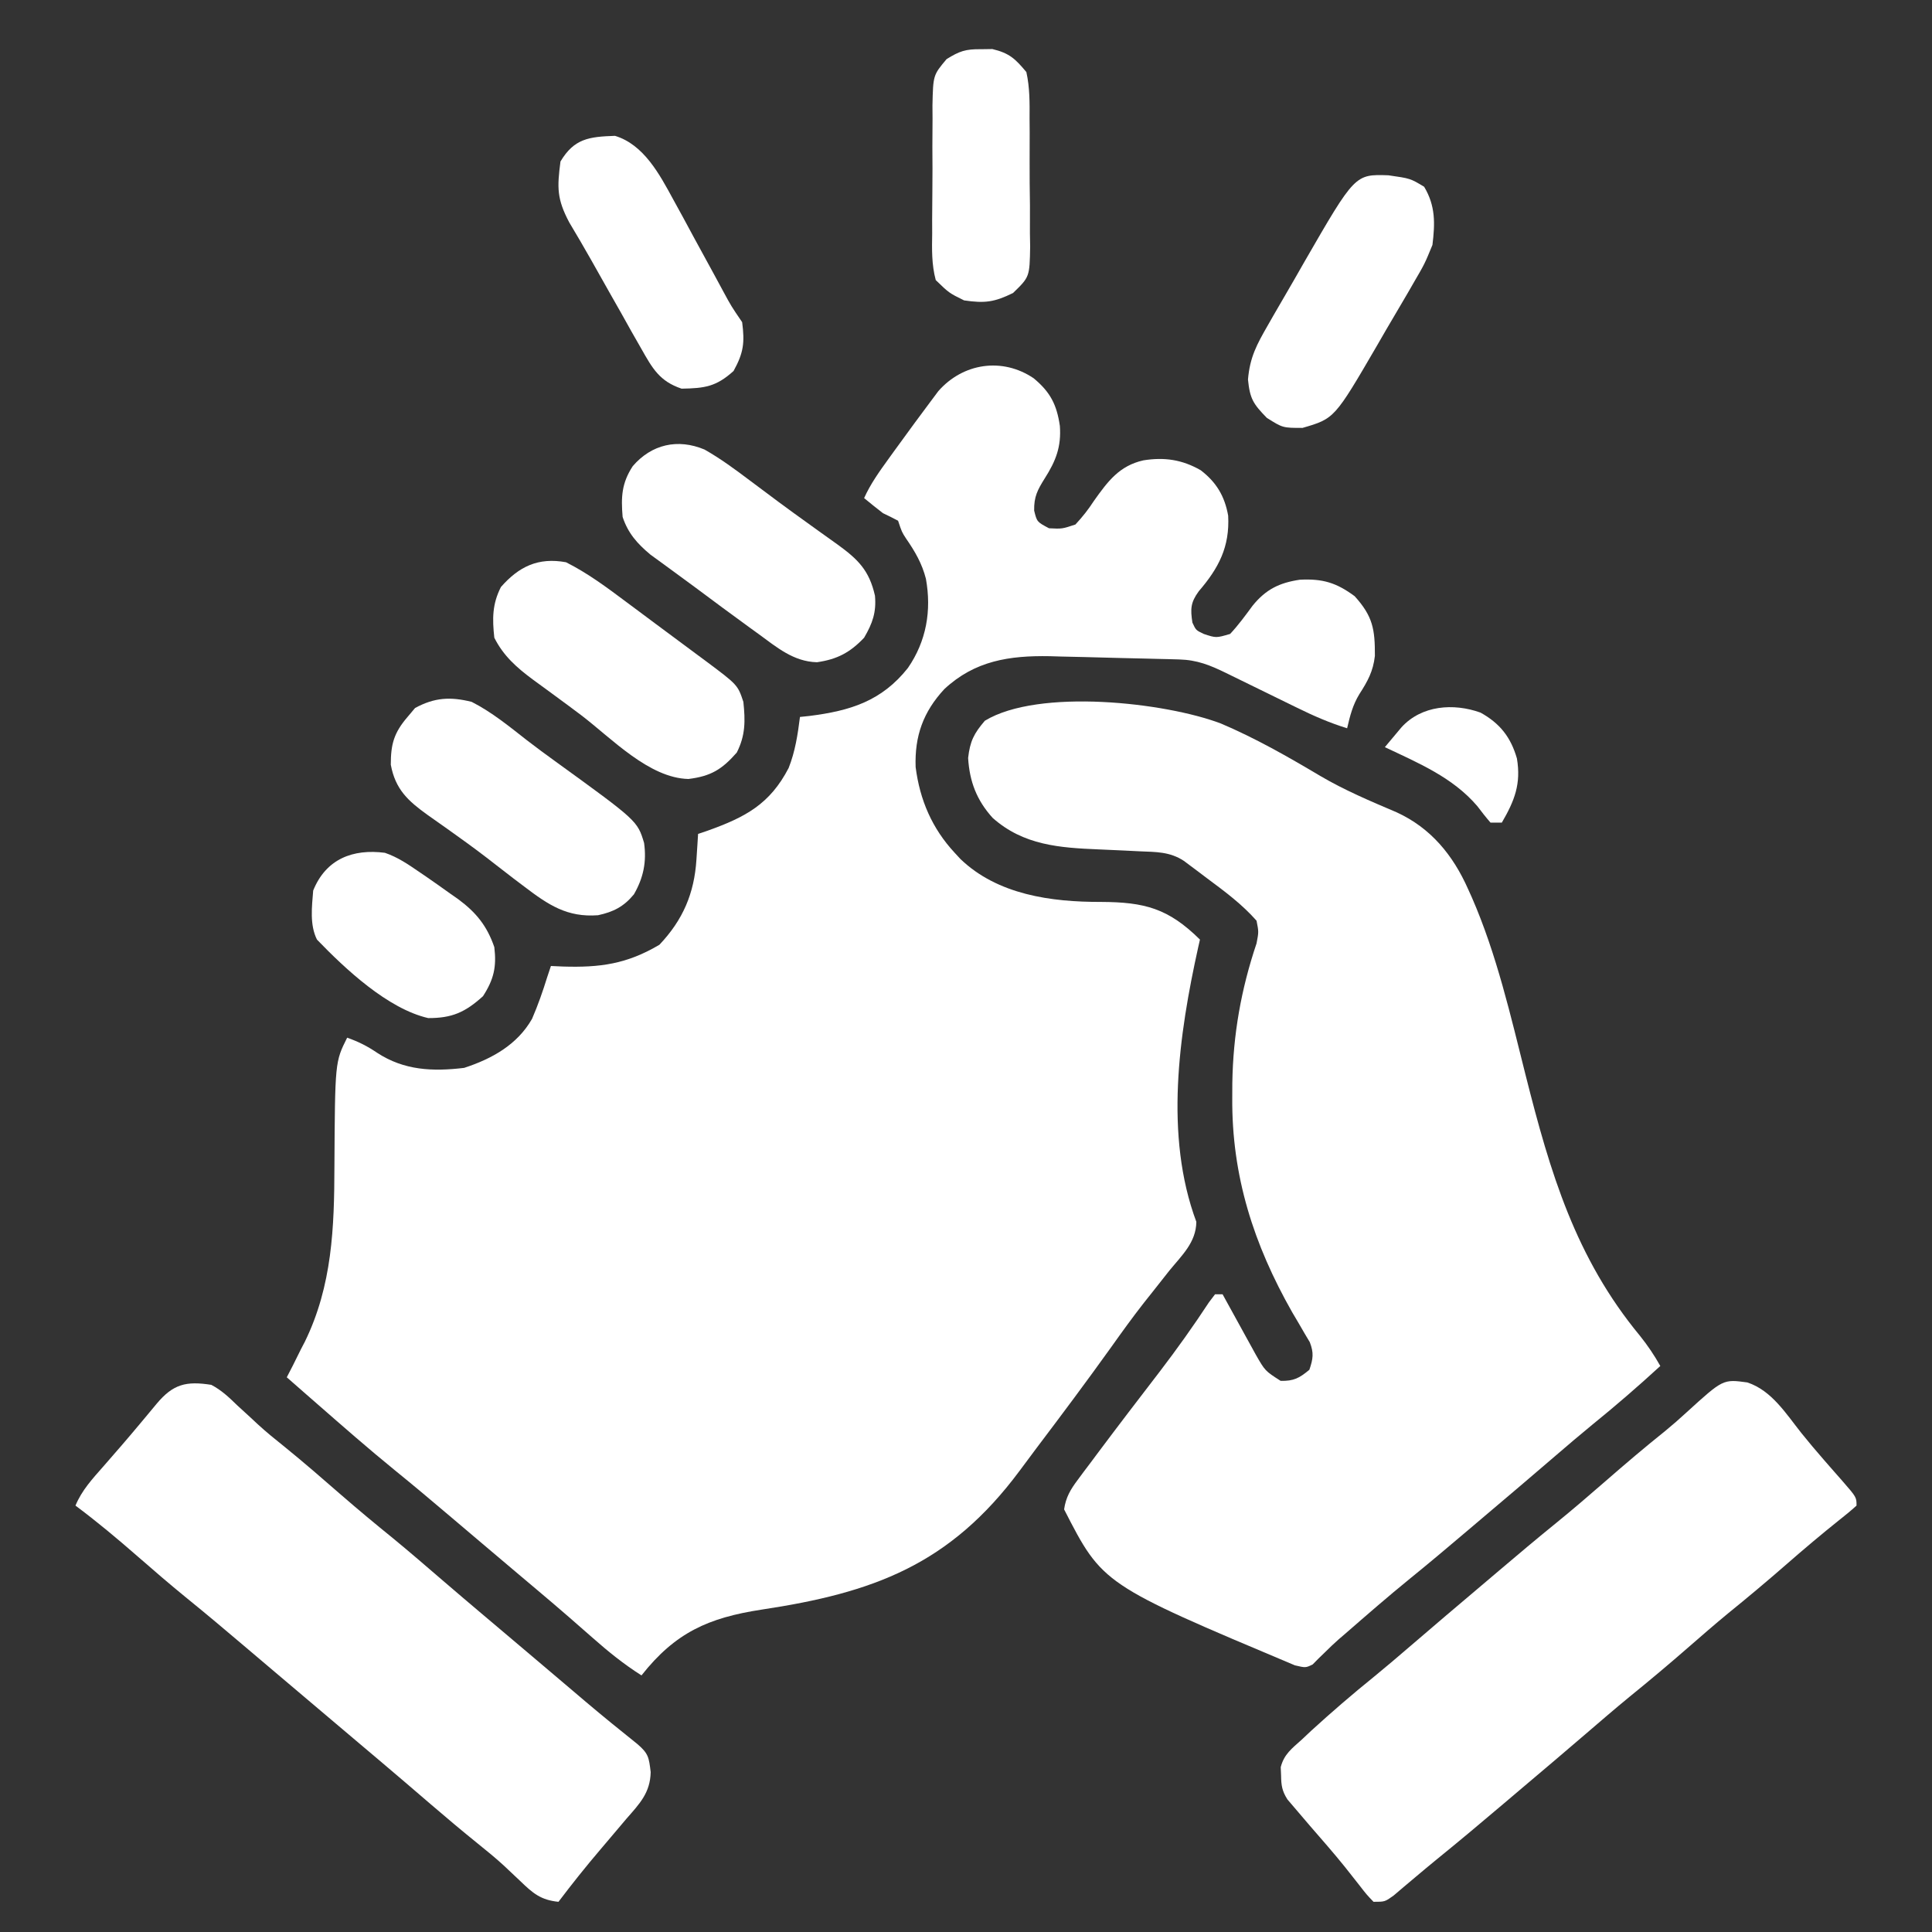<?xml version="1.0" encoding="UTF-8"?> <svg xmlns="http://www.w3.org/2000/svg" width="512" height="512" viewBox="0 0 512 512" fill="none"><rect x="0" y="0" width="512" height="512" fill="#333333" stroke="none"/><path d="M273.938 100.248C278.334 103.9 280.055 107.226 280.875 112.873C281.275 118.379 279.837 122.112 276.871 126.772C274.948 129.841 273.993 131.639 274.062 135.311C274.803 138.303 274.803 138.303 278 139.998C281.464 140.174 281.464 140.174 285 138.998C286.958 136.881 288.391 135.062 289.938 132.686C293.589 127.556 296.63 123.432 303 121.998C308.571 121.104 313.288 121.798 318.203 124.619C322.37 127.817 324.548 131.484 325.477 136.647C325.917 144.921 322.988 150.525 317.688 156.686C315.506 159.676 315.449 161.376 316 164.998C316.936 167.018 316.936 167.018 319 167.998C322.281 169.086 322.281 169.086 326 167.998C328.206 165.63 330.052 163.094 331.973 160.49C335.473 156.187 339.045 154.436 344.48 153.631C350.514 153.321 354.157 154.415 359 157.998C363.821 163.326 364.393 166.761 364.359 173.826C363.895 177.923 362.45 180.531 360.246 183.951C358.473 186.865 357.773 189.694 357 192.998C352.368 191.57 348.075 189.697 343.738 187.557C343.066 187.229 342.393 186.901 341.701 186.564C339.569 185.525 337.441 184.481 335.312 183.436C333.173 182.388 331.033 181.342 328.892 180.297C327.565 179.649 326.238 178.999 324.912 178.347C320.661 176.269 317.238 174.889 312.504 174.761C311.595 174.735 310.687 174.708 309.751 174.681C308.279 174.647 308.279 174.647 306.777 174.612C305.762 174.586 304.747 174.561 303.701 174.534C301.548 174.482 299.395 174.433 297.242 174.386C293.974 174.312 290.707 174.221 287.439 174.129C285.344 174.081 283.248 174.033 281.152 173.987C280.185 173.958 279.218 173.928 278.222 173.899C267.482 173.703 258.351 175.093 250.277 182.6C244.669 188.636 242.361 195.059 242.652 203.287C243.773 212.025 247.015 219.55 253 225.998C253.501 226.541 254.003 227.084 254.52 227.643C264.388 237.128 278.609 239.052 291.758 239.018C303.325 239.069 309.599 240.698 318 248.998C317.773 249.997 317.773 249.997 317.541 251.017C312.424 274.139 308.521 300.915 317.043 323.799C316.97 329.254 313.221 332.658 309.875 336.748C308.382 338.636 306.891 340.525 305.402 342.416C304.655 343.358 303.907 344.299 303.136 345.269C300.122 349.12 297.271 353.076 294.438 357.061C287.993 366.065 281.368 374.928 274.688 383.758C273.186 385.752 271.697 387.755 270.215 389.764C251.674 414.716 231.424 422.115 201.788 426.571C187.727 428.728 178.953 432.655 170 443.998C165.273 441.004 161.124 437.64 156.938 433.936C155.606 432.77 154.274 431.604 152.941 430.44C152.279 429.86 151.617 429.28 150.934 428.682C148.104 426.218 145.244 423.792 142.375 421.373C141.847 420.928 141.319 420.482 140.775 420.023C139.715 419.129 138.654 418.235 137.593 417.341C134.892 415.064 132.196 412.781 129.5 410.498C128.698 409.82 128.698 409.82 127.879 409.127C125.143 406.814 122.41 404.498 119.68 402.178C114.697 397.947 109.703 393.74 104.625 389.623C97.609 383.912 90.812 377.95 84 371.998C83.098 371.211 82.195 370.423 81.266 369.612C79.509 368.076 77.754 366.538 76 364.998C76.797 363.453 76.797 363.453 77.609 361.877C78.324 360.439 79.037 359 79.75 357.561C80.098 356.892 80.446 356.224 80.805 355.535C88.045 340.719 88.591 325.285 88.625 309.123C88.786 281.426 88.786 281.426 92 274.998C94.978 276.049 97.312 277.211 99.938 278.998C107.107 283.681 114.662 283.999 123 282.998C130.356 280.6 137.092 276.866 141 269.998C142.562 266.393 143.836 262.748 145 258.998C145.33 258.008 145.66 257.018 146 255.998C147.039 256.045 148.078 256.091 149.148 256.139C159.029 256.447 166.098 255.486 174.75 250.373C180.993 243.783 183.987 236.768 184.562 227.811C184.688 225.902 184.688 225.902 184.816 223.955C184.877 222.98 184.938 222.004 185 220.998C185.857 220.707 186.714 220.416 187.598 220.115C197.576 216.538 204.037 213.088 209 203.522C210.731 199.153 211.418 194.643 212 189.998C212.822 189.912 213.645 189.826 214.492 189.737C225.325 188.373 233.643 185.801 240.598 177.03C245.503 169.924 246.903 161.816 245.375 153.373C244.335 149.327 242.49 146.142 240.121 142.725C239 140.998 239 140.998 238 137.998C236.686 137.294 235.348 136.635 234 135.998C232.311 134.693 230.64 133.365 229 131.998C230.708 128.202 233.074 124.92 235.5 121.561C235.939 120.953 236.377 120.344 236.829 119.718C238.213 117.807 239.605 115.902 241 113.998C241.451 113.38 241.901 112.762 242.366 112.125C243.67 110.345 244.989 108.576 246.312 106.811C247.482 105.243 247.482 105.243 248.676 103.643C255.181 96.241 265.59 94.601 273.938 100.248Z" fill="white"></path><path d="M323.537 191.732C332.722 195.628 341.358 200.564 349.924 205.655C356.371 209.445 363.234 212.338 370.108 215.262C379.174 219.413 385.062 226.609 389.062 235.626C389.391 236.353 389.72 237.08 390.059 237.829C396.656 252.962 400.323 269.146 404.347 285.1C410.82 310.749 417.506 333.328 434.617 354.013C436.676 356.595 438.389 359.127 440 362.001C434.137 367.381 428.159 372.553 421.977 377.56C418.652 380.287 415.384 383.072 412.125 385.876C405.983 391.161 399.809 396.407 393.618 401.634C391.971 403.026 390.327 404.421 388.684 405.818C383.7 410.05 378.704 414.259 373.625 418.376C367.834 423.089 362.206 427.983 356.578 432.888C355.986 433.395 355.393 433.902 354.783 434.425C353.554 435.512 352.361 436.64 351.201 437.801C350.614 438.368 350.027 438.936 349.422 439.521C348.907 440.044 348.393 440.567 347.862 441.106C346 442.001 346 442.001 343.147 441.327C292.18 419.867 292.18 419.867 282 400.001C282.461 396.798 283.679 394.759 285.598 392.193C286.417 391.088 286.417 391.088 287.253 389.961C287.85 389.17 288.447 388.379 289.062 387.564C289.682 386.734 290.299 385.905 290.936 385.05C296.348 377.809 301.849 370.635 307.356 363.466C311.931 357.485 316.266 351.4 320.398 345.107C320.927 344.412 321.455 343.717 322 343.001C322.66 343.001 323.32 343.001 324 343.001C324.287 343.526 324.574 344.05 324.87 344.59C326.181 346.979 327.497 349.365 328.812 351.751C329.264 352.576 329.716 353.401 330.182 354.251C330.623 355.051 331.065 355.85 331.52 356.673C331.923 357.406 332.326 358.14 332.741 358.895C335.257 363.303 335.257 363.303 339.375 365.939C342.85 366.022 344.344 365.215 347 363.001C347.984 360.091 348.221 358.576 347.107 355.684C346.637 354.897 346.168 354.109 345.684 353.298C345.169 352.409 344.655 351.519 344.125 350.603C343.29 349.191 343.29 349.191 342.438 347.751C332.263 329.834 326.39 311.68 326.562 290.876C326.571 288.999 326.57 288.999 326.577 287.083C326.78 274.188 328.893 262.198 333 250.001C333.583 246.959 333.583 246.959 333 244.001C329.136 239.614 324.553 236.228 319.875 232.751C318.802 231.939 318.802 231.939 317.707 231.111C317.017 230.595 316.328 230.079 315.617 229.548C314.994 229.083 314.372 228.617 313.73 228.137C310.013 225.697 306.384 225.789 302.059 225.607C300.656 225.538 299.253 225.468 297.85 225.398C295.654 225.291 293.458 225.19 291.261 225.103C280.798 224.677 271.233 224.008 263.062 216.751C258.839 212.08 256.944 207.139 256.562 200.876C257.064 196.435 258.109 194.374 261 191.001C275.248 182.356 308.747 186.128 323.537 191.732Z" fill="white"></path><path d="M56 366.999C58.694 368.416 60.708 370.318 62.875 372.436C64.091 373.552 65.309 374.667 66.527 375.78C67.118 376.332 67.708 376.884 68.316 377.452C70.606 379.555 73.009 381.496 75.438 383.436C80.542 387.579 85.496 391.88 90.451 396.2C94.962 400.124 99.553 403.933 104.199 407.698C108.68 411.379 113.062 415.174 117.457 418.956C120.811 421.841 124.183 424.706 127.562 427.561C128.095 428.011 128.627 428.461 129.175 428.924C130.247 429.83 131.319 430.735 132.391 431.64C134.553 433.466 136.713 435.294 138.873 437.122C139.956 438.038 141.038 438.954 142.121 439.87C144.856 442.183 147.59 444.499 150.32 446.819C151.422 447.754 152.523 448.689 153.625 449.624C154.158 450.076 154.69 450.529 155.239 450.995C159.75 454.814 164.336 458.532 168.953 462.222C171.859 464.745 171.965 465.71 172.438 469.624C172.319 475.126 169.505 477.997 166 481.999C165.131 483.023 164.264 484.05 163.398 485.077C161.978 486.762 160.555 488.445 159.125 490.121C155.272 494.638 151.584 499.265 148 503.999C143.305 503.528 141.22 501.734 137.875 498.499C136.902 497.577 135.927 496.658 134.949 495.741C134.457 495.278 133.965 494.815 133.458 494.338C131.278 492.336 128.991 490.481 126.688 488.624C122.439 485.191 118.265 481.687 114.125 478.124C109.577 474.211 105.02 470.309 100.438 466.436C99.905 465.987 99.373 465.537 98.825 465.074C97.753 464.168 96.681 463.263 95.609 462.358C92.904 460.073 90.202 457.786 87.5 455.499C86.417 454.582 85.333 453.666 84.25 452.749C77.75 447.249 77.75 447.249 76.124 445.873C75.043 444.958 73.961 444.043 72.879 443.128C70.144 440.814 67.41 438.499 64.68 436.179C59.697 431.948 54.703 427.74 49.625 423.624C45.125 419.966 40.743 416.188 36.375 412.374C31.053 407.728 25.668 403.223 20 398.999C21.689 394.911 24.554 391.842 27.438 388.561C28.517 387.32 29.597 386.077 30.676 384.835C31.226 384.203 31.776 383.571 32.342 382.92C33.968 381.036 35.572 379.135 37.168 377.225C37.666 376.63 38.163 376.036 38.676 375.422C39.627 374.283 40.575 373.142 41.521 371.999C45.88 366.795 49.321 365.951 56 366.999Z" fill="white"></path><path d="M463.055 366.359C469.531 368.491 473.334 374.689 477.41 379.804C479.304 382.169 481.257 384.472 483.246 386.757C483.796 387.389 484.345 388.02 484.912 388.671C486.001 389.918 487.093 391.162 488.19 392.403C492 396.78 492 396.78 492 398.999C490.533 400.332 488.997 401.588 487.438 402.812C482.693 406.604 478.072 410.501 473.5 414.499C468.368 418.975 463.168 423.339 457.875 427.624C454.365 430.524 450.932 433.507 447.5 436.499C442.341 440.997 437.118 445.389 431.801 449.698C427.928 452.88 424.133 456.147 420.334 459.415C414.789 464.186 409.207 468.913 403.618 473.631C401.971 475.024 400.327 476.419 398.684 477.816C392.739 482.864 386.769 487.872 380.711 492.784C378.785 494.358 376.875 495.951 374.977 497.558C373.503 498.797 373.503 498.797 372 500.062C371.113 500.816 370.226 501.57 369.312 502.347C367 503.999 367 503.999 364 503.999C362.16 502.085 362.16 502.085 360.062 499.374C359.277 498.38 358.492 497.386 357.684 496.362C357.257 495.822 356.83 495.281 356.39 494.724C353.383 490.992 350.213 487.394 347.074 483.772C345.708 482.188 344.352 480.596 343 478.999C342.099 477.943 342.099 477.943 341.18 476.866C339.766 474.629 339.537 473.195 339.5 470.562C339.469 469.82 339.438 469.079 339.406 468.316C340.292 464.86 342.381 463.358 345 460.999C345.828 460.221 346.655 459.442 347.508 458.64C352.895 453.719 358.383 448.991 364.059 444.405C367.374 441.693 370.629 438.918 373.875 436.124C380.017 430.839 386.191 425.594 392.382 420.367C394.029 418.975 395.673 417.579 397.316 416.183C402.3 411.951 407.296 407.742 412.375 403.624C416.828 400.002 421.173 396.27 425.5 392.499C430.696 387.971 435.932 383.515 441.316 379.21C443.284 377.589 445.159 375.953 447.027 374.226C456.628 365.483 456.628 365.483 463.055 366.359Z" fill="white"></path><path d="M186.705 119.132C190.96 121.542 194.785 124.375 198.689 127.312C200.37 128.568 202.051 129.823 203.732 131.078C204.595 131.723 205.458 132.368 206.347 133.033C209.002 135 211.679 136.934 214.365 138.859C215.226 139.48 216.087 140.101 216.974 140.74C218.626 141.931 220.283 143.115 221.946 144.292C227.38 148.232 230.354 151.132 231.877 157.874C232.264 162.254 231.239 165.174 229.002 168.999C225.286 172.918 221.874 174.732 216.502 175.499C210.275 175.342 205.855 171.537 201.002 167.999C200.29 167.484 199.578 166.969 198.845 166.439C193.947 162.886 189.086 159.287 184.24 155.665C182.253 154.186 180.256 152.724 178.252 151.269C177.2 150.499 176.148 149.73 175.064 148.937C174.168 148.286 173.272 147.635 172.349 146.964C168.873 144.055 166.442 141.321 165.002 136.999C164.56 131.704 164.738 128.05 167.678 123.542C172.66 117.737 179.611 116.159 186.705 119.132Z" fill="white"></path><path d="M150 149.002C155.75 151.895 160.794 155.653 165.937 159.502C166.76 160.113 167.582 160.725 168.43 161.355C170.124 162.615 171.816 163.878 173.507 165.141C175.885 166.917 178.27 168.683 180.656 170.447C182.083 171.507 183.51 172.567 184.937 173.627C185.593 174.111 186.248 174.595 186.923 175.094C195.499 181.5 195.499 181.5 197 186.002C197.527 191.027 197.57 194.882 195.25 199.439C191.332 203.902 188.403 205.707 182.437 206.439C172.008 206.194 162.094 195.699 154.149 189.629C151.966 187.976 149.764 186.351 147.554 184.732C146.833 184.201 146.112 183.67 145.369 183.123C143.992 182.11 142.612 181.102 141.228 180.099C136.984 176.959 133.407 173.817 131 169.002C130.45 163.991 130.438 160.105 132.75 155.564C137.522 150.129 142.632 147.654 150 149.002Z" fill="white"></path><path d="M125 186.002C130.324 188.707 134.976 192.526 139.66 196.192C142.084 198.067 144.548 199.874 147.031 201.67C168.913 217.515 168.913 217.515 170.688 223.377C171.39 228.397 170.523 232.611 168 237.002C165.319 240.26 162.586 241.66 158.484 242.545C150.31 243.164 145.321 239.808 139 235.002C138.038 234.276 137.077 233.55 136.086 232.803C134.526 231.608 132.965 230.412 131.421 229.197C128.026 226.526 124.574 223.963 121.055 221.459C120.199 220.845 119.343 220.232 118.461 219.6C116.768 218.39 115.067 217.189 113.359 216C108.163 212.266 104.782 209.228 103.566 202.658C103.557 197.278 104.369 194.222 108 190.002C108.66 189.218 109.32 188.434 110 187.627C115.144 184.84 119.321 184.59 125 186.002Z" fill="white"></path><path d="M101.999 226.002C105.362 227.153 108.079 228.995 110.999 231.002C111.624 231.426 112.248 231.85 112.892 232.287C115.051 233.771 117.184 235.286 119.312 236.814C120.006 237.299 120.7 237.784 121.415 238.284C126.177 241.808 129.061 245.355 130.999 251.002C131.632 256.247 130.86 259.563 127.999 264.002C123.283 268.258 119.813 269.828 113.472 269.802C102.74 267.328 91.475 256.756 83.999 249.002C82.037 245.077 82.657 240.291 82.999 236.002C86.402 227.585 93.572 224.908 101.999 226.002Z" fill="white"></path><path d="M367.95 46.456C373.735 47.283 373.735 47.283 377.408 49.487C380.447 54.551 380.311 59.202 379.612 64.914C377.548 69.931 377.548 69.931 374.677 74.854C374.169 75.737 373.661 76.619 373.138 77.528C372.068 79.377 370.985 81.219 369.892 83.054C368.226 85.85 366.599 88.665 364.977 91.486C353.655 110.932 353.655 110.932 345.177 113.398C339.943 113.398 339.943 113.398 335.719 110.735C332.122 107.033 331.239 105.699 330.73 100.592C331.216 94.69 333.064 91.29 336.012 86.166C336.516 85.283 337.02 84.4 337.54 83.49C338.607 81.631 339.683 79.778 340.768 77.93C342.413 75.122 344.025 72.297 345.633 69.468C359.084 46.157 359.084 46.157 367.95 46.456Z" fill="white"></path><path d="M162.979 36C170.612 38.303 174.802 46.208 178.412 52.858C179.297 54.47 180.182 56.083 181.094 57.745C181.993 59.414 182.893 61.083 183.821 62.803C185.633 66.127 187.448 69.45 189.263 72.772C190.057 74.24 190.851 75.709 191.669 77.221C193.793 81.147 193.793 81.147 196.678 85.38C197.383 90.82 197.062 93.494 194.398 98.32C189.782 102.489 186.769 102.89 180.629 103C174.811 101.047 172.923 97.676 169.961 92.429C169.084 90.895 168.208 89.361 167.305 87.78C166.406 86.17 165.507 84.56 164.581 82.902C163.682 81.32 162.783 79.739 161.857 78.109C160.117 75.046 158.387 71.978 156.668 68.903C154.777 65.549 152.83 62.243 150.857 58.938C147.564 52.715 147.629 49.728 148.532 42.797C152.158 36.714 156.114 36.233 162.979 36Z" fill="white"></path><path d="M259.99 13.042C260.98 13.028 261.971 13.014 262.991 13C267.587 14.094 269.128 15.672 271.996 19.093C272.917 23.219 272.873 27.292 272.846 31.489C272.86 33.294 272.86 33.294 272.874 35.136C272.885 37.677 272.88 40.218 272.861 42.758C272.84 46.646 272.891 50.53 272.948 54.417C272.95 56.888 272.947 59.358 272.94 61.829C272.96 62.99 272.979 64.151 273 65.348C272.861 73.387 272.861 73.387 268.466 77.647C263.571 80.057 260.995 80.427 255.487 79.604C251.513 77.647 251.513 77.647 247.983 74.225C246.873 70.097 246.967 66.059 247.039 61.829C247.036 60.626 247.032 59.422 247.028 58.182C247.03 55.642 247.05 53.101 247.087 50.56C247.139 46.672 247.118 42.789 247.089 38.901C247.1 36.43 247.114 33.96 247.133 31.489C247.122 29.747 247.122 29.747 247.111 27.97C247.287 19.924 247.287 19.924 250.85 15.674C254.246 13.553 255.893 12.985 259.99 13.042Z" fill="white"></path><path d="M392.348 188.846C397.491 191.691 400.376 195.359 402 201.002C403.132 207.744 401.378 212.196 398 218.002C397.01 218.002 396.02 218.002 395 218.002C393.776 216.592 392.621 215.12 391.5 213.627C384.975 206.002 375.929 202.236 367 198.002C367.94 196.872 368.885 195.747 369.832 194.623C370.358 193.996 370.883 193.369 371.425 192.722C376.739 186.918 385.174 186.267 392.348 188.846Z" fill="white"></path></svg> 